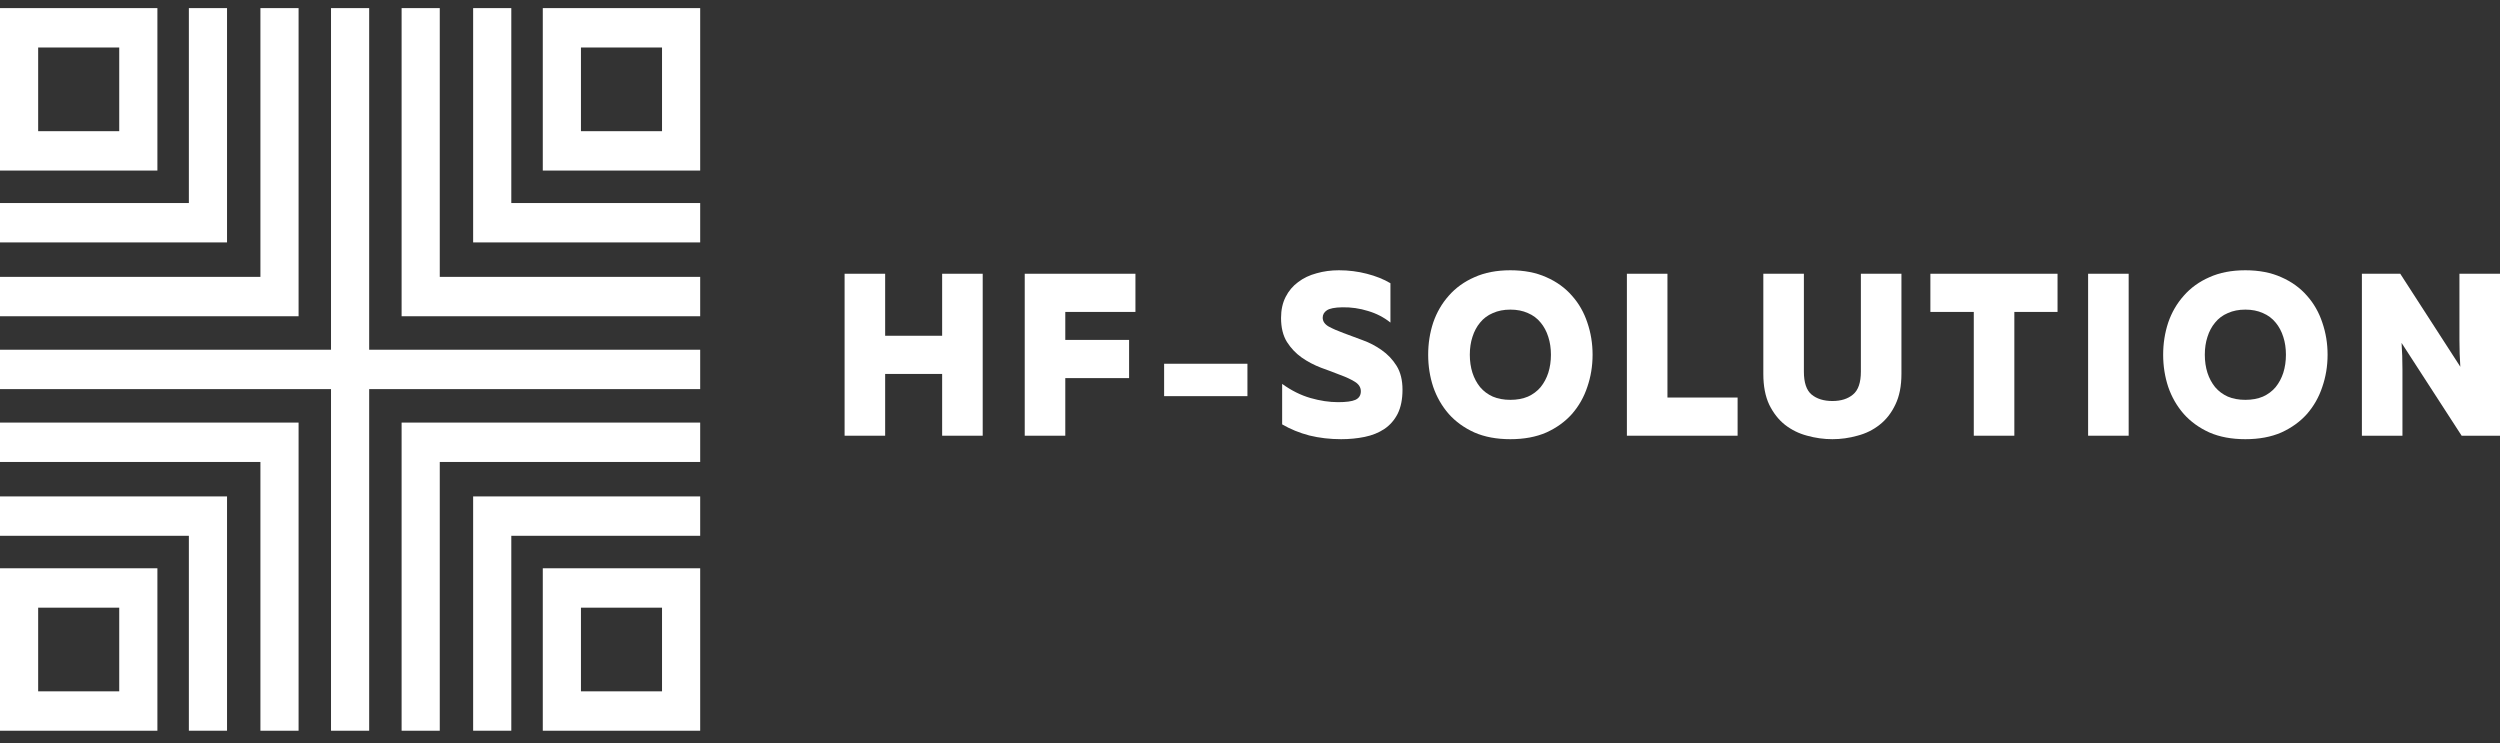 <?xml version="1.0" encoding="UTF-8"?> <svg xmlns="http://www.w3.org/2000/svg" width="148" height="44" viewBox="0 0 148 44" fill="none"><rect x="0" y="0" width="148" height="44" fill="#333333" stroke="none"/> <path d="M26.034 16.391V0.48H23.775V18.722H41.451V16.391H26.034Z" fill="white"></path> <path d="M41.451 12.02H30.269V0.48H28.01V14.351H41.451V12.02Z" fill="white"></path> <path d="M41.451 0.48H32.133V10.097H41.451V0.48ZM39.192 7.766H34.392V2.812H39.192V7.766Z" fill="white"></path> <path d="M17.676 0.48H15.417V16.391H0V18.722H17.676V0.48Z" fill="white"></path> <path d="M13.44 0.48H11.181V12.02H0V14.351H13.44V0.48Z" fill="white"></path> <path d="M9.318 0.48H0V10.097H9.318V0.48ZM7.059 7.766H2.259V2.812H7.059V7.766Z" fill="white"></path> <path d="M41.451 20.704H21.855V0.48H19.596V20.704H0V23.035H19.596V43.259H21.855V23.035H41.451V20.704Z" fill="white"></path> <path d="M23.775 43.259H26.034V27.348H41.451V25.017H23.775V43.259Z" fill="white"></path> <path d="M28.01 43.258H30.269V31.719H41.451V29.388H28.01V43.258Z" fill="white"></path> <path d="M32.133 43.259H41.451V33.642H32.133V43.259ZM34.392 35.974H39.192V40.927H34.392V35.974Z" fill="white"></path> <path d="M0 27.348H15.417V43.259H17.676V25.017H0V27.348Z" fill="white"></path> <path d="M0 31.719H11.181V43.258H13.44V29.388H0V31.719Z" fill="white"></path> <path d="M0 43.259H9.318V33.642H0V43.259ZM2.259 35.974H7.059V40.927H2.259V35.974Z" fill="white"></path> <path d="M58.176 16.206V25.794H55.775V22.137H52.401V25.794H50V16.206H52.401V19.877H55.775V16.206H58.176Z" fill="white"></path> <path d="M67.218 16.206V18.466H63.065V20.123H66.842V22.384H63.065V25.794H60.664V16.206H67.218Z" fill="white"></path> <path d="M73.848 21.534V23.452H68.916V21.534H73.848Z" fill="white"></path> <path d="M75.838 18.822C75.838 18.347 75.929 17.931 76.111 17.575C76.292 17.219 76.539 16.927 76.85 16.699C77.162 16.461 77.525 16.288 77.941 16.178C78.356 16.059 78.797 16 79.264 16C79.835 16 80.385 16.069 80.913 16.206C81.449 16.343 81.916 16.53 82.314 16.767V19.096C81.925 18.785 81.484 18.557 80.99 18.411C80.497 18.256 79.987 18.183 79.459 18.192C79.018 18.201 78.715 18.26 78.551 18.37C78.386 18.48 78.304 18.626 78.304 18.808C78.304 19.018 78.421 19.192 78.654 19.329C78.888 19.457 79.178 19.584 79.524 19.712C79.879 19.84 80.259 19.982 80.666 20.137C81.073 20.283 81.449 20.48 81.795 20.726C82.15 20.973 82.444 21.283 82.678 21.657C82.911 22.032 83.028 22.502 83.028 23.069C83.028 23.635 82.933 24.11 82.743 24.493C82.552 24.868 82.288 25.169 81.951 25.397C81.622 25.616 81.237 25.772 80.796 25.863C80.355 25.954 79.887 26 79.394 26C78.737 26 78.109 25.927 77.512 25.781C76.924 25.626 76.388 25.406 75.903 25.123V22.726C76.448 23.119 77.006 23.397 77.577 23.562C78.148 23.726 78.693 23.808 79.213 23.808C79.688 23.808 80.03 23.763 80.238 23.671C80.454 23.571 80.562 23.402 80.562 23.164C80.562 22.936 80.445 22.749 80.212 22.603C79.978 22.457 79.684 22.32 79.329 22.192C78.983 22.055 78.607 21.913 78.2 21.767C77.794 21.612 77.413 21.411 77.058 21.164C76.712 20.918 76.422 20.612 76.189 20.247C75.955 19.872 75.838 19.397 75.838 18.822Z" fill="white"></path> <path d="M84.548 21C84.548 20.333 84.647 19.699 84.846 19.096C85.054 18.493 85.361 17.963 85.767 17.507C86.174 17.041 86.68 16.676 87.286 16.411C87.892 16.137 88.601 16 89.414 16C90.228 16 90.937 16.137 91.543 16.411C92.148 16.676 92.654 17.041 93.061 17.507C93.468 17.963 93.771 18.493 93.97 19.096C94.177 19.699 94.281 20.333 94.281 21C94.281 21.667 94.177 22.301 93.97 22.904C93.771 23.507 93.468 24.041 93.061 24.507C92.654 24.963 92.148 25.329 91.543 25.603C90.937 25.868 90.228 26 89.414 26C88.601 26 87.892 25.868 87.286 25.603C86.68 25.329 86.174 24.963 85.767 24.507C85.361 24.041 85.054 23.507 84.846 22.904C84.647 22.301 84.548 21.667 84.548 21ZM91.815 21C91.815 20.616 91.763 20.265 91.659 19.945C91.556 19.616 91.404 19.333 91.205 19.096C91.006 18.849 90.755 18.662 90.453 18.534C90.15 18.397 89.804 18.329 89.414 18.329C89.025 18.329 88.679 18.397 88.376 18.534C88.073 18.662 87.822 18.849 87.623 19.096C87.424 19.333 87.273 19.616 87.169 19.945C87.065 20.265 87.013 20.616 87.013 21C87.013 21.384 87.065 21.74 87.169 22.069C87.273 22.388 87.424 22.671 87.623 22.918C87.822 23.155 88.073 23.343 88.376 23.48C88.679 23.607 89.025 23.671 89.414 23.671C89.804 23.671 90.15 23.607 90.453 23.48C90.755 23.343 91.006 23.155 91.205 22.918C91.404 22.671 91.556 22.388 91.659 22.069C91.763 21.74 91.815 21.384 91.815 21Z" fill="white"></path> <path d="M98.713 16.206V23.534H102.866V25.794H96.312V16.206H98.713Z" fill="white"></path> <path d="M112.565 16.206V22.137C112.565 22.858 112.444 23.466 112.202 23.959C111.968 24.452 111.657 24.849 111.267 25.151C110.887 25.452 110.45 25.667 109.957 25.794C109.472 25.931 108.979 26 108.477 26C107.975 26 107.478 25.931 106.985 25.794C106.5 25.667 106.063 25.452 105.674 25.151C105.293 24.849 104.982 24.452 104.739 23.959C104.506 23.466 104.389 22.858 104.389 22.137V16.206H106.79V22C106.79 22.648 106.941 23.101 107.244 23.356C107.556 23.612 107.967 23.74 108.477 23.74C108.988 23.74 109.394 23.612 109.697 23.356C110.008 23.101 110.164 22.648 110.164 22V16.206H112.565Z" fill="white"></path> <path d="M121.806 16.206V18.466H119.249V25.794H116.848V18.466H114.279V16.206H121.806Z" fill="white"></path> <path d="M126.017 16.206V25.794H123.616V16.206H126.017Z" fill="white"></path> <path d="M128.059 21C128.059 20.333 128.159 19.699 128.358 19.096C128.565 18.493 128.872 17.963 129.279 17.507C129.686 17.041 130.192 16.676 130.797 16.411C131.403 16.137 132.113 16 132.926 16C133.739 16 134.449 16.137 135.054 16.411C135.66 16.676 136.166 17.041 136.573 17.507C136.979 17.963 137.282 18.493 137.481 19.096C137.689 19.699 137.793 20.333 137.793 21C137.793 21.667 137.689 22.301 137.481 22.904C137.282 23.507 136.979 24.041 136.573 24.507C136.166 24.963 135.66 25.329 135.054 25.603C134.449 25.868 133.739 26 132.926 26C132.113 26 131.403 25.868 130.797 25.603C130.192 25.329 129.686 24.963 129.279 24.507C128.872 24.041 128.565 23.507 128.358 22.904C128.159 22.301 128.059 21.667 128.059 21ZM135.327 21C135.327 20.616 135.275 20.265 135.171 19.945C135.067 19.616 134.916 19.333 134.717 19.096C134.518 18.849 134.267 18.662 133.964 18.534C133.661 18.397 133.315 18.329 132.926 18.329C132.537 18.329 132.19 18.397 131.888 18.534C131.585 18.662 131.334 18.849 131.135 19.096C130.936 19.333 130.784 19.616 130.681 19.945C130.577 20.265 130.525 20.616 130.525 21C130.525 21.384 130.577 21.74 130.681 22.069C130.784 22.388 130.936 22.671 131.135 22.918C131.334 23.155 131.585 23.343 131.888 23.48C132.19 23.607 132.537 23.671 132.926 23.671C133.315 23.671 133.661 23.607 133.964 23.48C134.267 23.343 134.518 23.155 134.717 22.918C134.916 22.671 135.067 22.388 135.171 22.069C135.275 21.74 135.327 21.384 135.327 21Z" fill="white"></path> <path d="M139.824 25.794V16.206H142.095L145.651 21.712C145.634 21.484 145.621 21.228 145.612 20.945C145.603 20.662 145.599 20.388 145.599 20.123V16.206H148V25.794H145.729L142.173 20.301C142.19 20.53 142.203 20.785 142.212 21.069C142.22 21.343 142.225 21.612 142.225 21.877V25.794H139.824Z" fill="white"></path> </svg> 